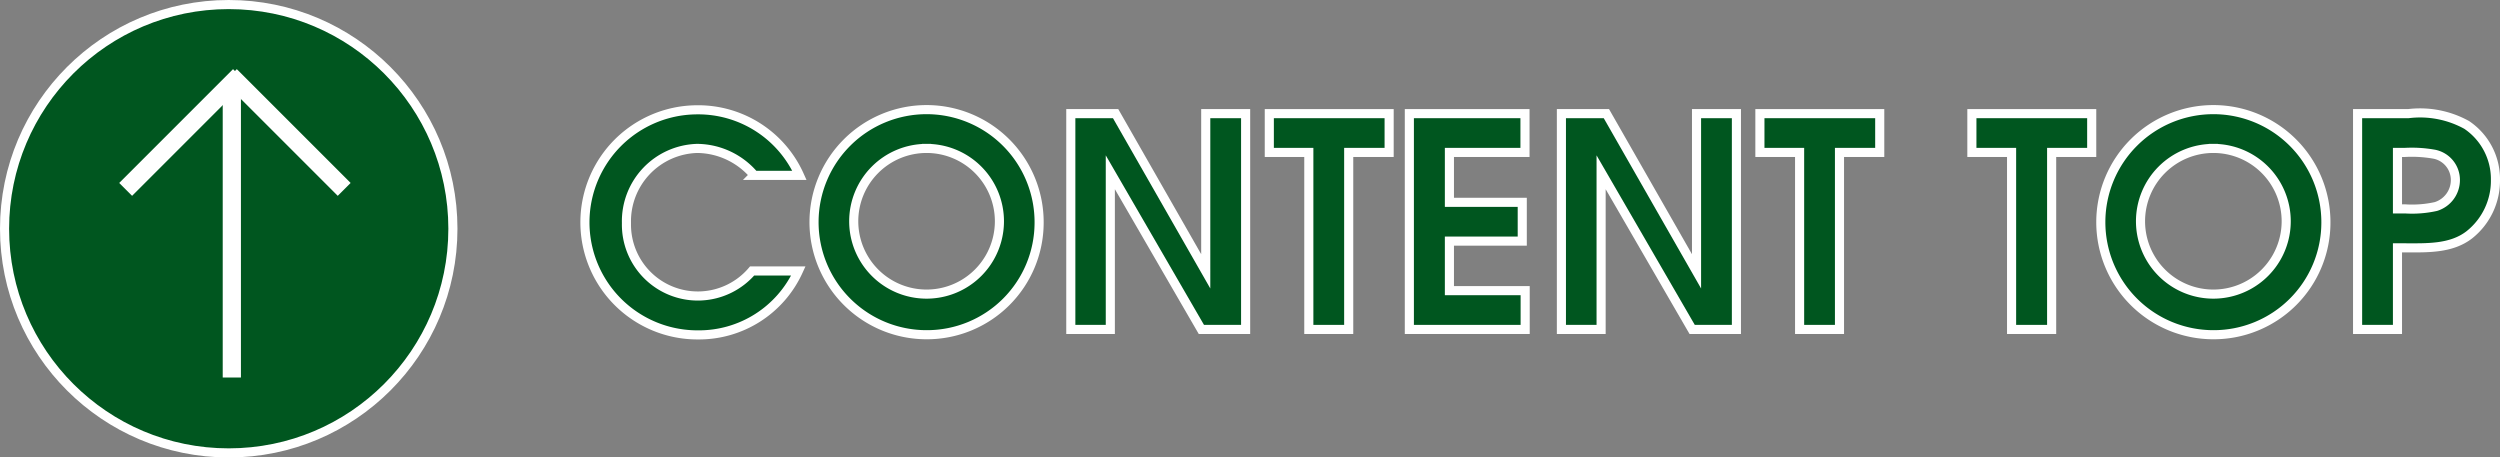 <svg id="5e7c5331-6aee-4222-9b87-6a84efc499df" data-name="レイヤー 1" xmlns="http://www.w3.org/2000/svg" viewBox="0 0 137.28 25.12"><rect x="0" y="0" width="137.28" height="25.12" fill="#808080" stroke="none"/><title>contenttop</title><path d="M51.35,12.06a4.15,4.15,0,0,0-3.12-1.47,4,4,0,0,0-3.89,4.1,3.92,3.92,0,0,0,6.9,2.63h2.54a6,6,0,0,1-5.51,3.51,6.18,6.18,0,0,1-.06-12.36,6.09,6.09,0,0,1,5.63,3.6h-2.5Z" transform="translate(-9.94 -2.44)" style="fill:#00561f;stroke:#fff;stroke-miterlimit:10;stroke-width:0.5px"/><path d="M60.82,20.82A6.18,6.18,0,1,1,67,14.67,6.16,6.16,0,0,1,60.82,20.82Zm0-10.23a4,4,0,0,0-4,4,4,4,0,1,0,8,0A4,4,0,0,0,60.82,10.59Z" transform="translate(-9.94 -2.44)" style="fill:#00561f;stroke:#fff;stroke-miterlimit:10;stroke-width:0.5px"/><path d="M75.91,20.53l-5-8.63v8.63H68.74V8.68h2.46l4.95,8.66V8.68h2.19V20.53H75.91Z" transform="translate(-9.94 -2.44)" style="fill:#00561f;stroke:#fff;stroke-miterlimit:10;stroke-width:0.5px"/><path d="M84,10.81v9.72H81.81V10.81H79.64V8.68h6.58v2.13H84Z" transform="translate(-9.94 -2.44)" style="fill:#00561f;stroke:#fff;stroke-miterlimit:10;stroke-width:0.5px"/><path d="M87.33,20.53V8.68h6.35v2.13H89.53v2.74h4v2.13h-4V18.4h4.16v2.13H87.33Z" transform="translate(-9.94 -2.44)" style="fill:#00561f;stroke:#fff;stroke-miterlimit:10;stroke-width:0.5px"/><path d="M102.86,20.53l-5-8.63v8.63H95.68V8.68h2.47l4.95,8.66V8.68h2.19V20.53h-2.43Z" transform="translate(-9.94 -2.44)" style="fill:#00561f;stroke:#fff;stroke-miterlimit:10;stroke-width:0.5px"/><path d="M110.95,10.81v9.72h-2.19V10.81h-2.18V8.68h6.58v2.13h-2.21Z" transform="translate(-9.94 -2.44)" style="fill:#00561f;stroke:#fff;stroke-miterlimit:10;stroke-width:0.5px"/><path d="M122.6,10.81v9.72H120.4V10.81h-2.18V8.68h6.58v2.13H122.6Z" transform="translate(-9.94 -2.44)" style="fill:#00561f;stroke:#fff;stroke-miterlimit:10;stroke-width:0.5px"/><path d="M131.48,20.82a6.18,6.18,0,1,1,6.18-6.15A6.16,6.16,0,0,1,131.48,20.82Zm0-10.23a4,4,0,0,0-4,4,4,4,0,1,0,8,0A4,4,0,0,0,131.48,10.59Z" transform="translate(-9.94 -2.44)" style="fill:#00561f;stroke:#fff;stroke-miterlimit:10;stroke-width:0.5px"/><path d="M145.54,15.33c-1,.78-2.35.72-3.52,0.72h-0.43v4.48H139.4V8.68h2.79a5.29,5.29,0,0,1,3.2.62,3.58,3.58,0,0,1,1.58,3A3.79,3.79,0,0,1,145.54,15.33Zm-1.92-4.42a7,7,0,0,0-1.63-.1h-0.4v3.1H142a6,6,0,0,0,1.7-.13,1.52,1.52,0,0,0,1.07-1.47A1.44,1.44,0,0,0,143.62,10.91Z" transform="translate(-9.94 -2.44)" style="fill:#00561f;stroke:#fff;stroke-miterlimit:10;stroke-width:0.5px"/><circle cx="12.56" cy="12.56" r="12.31" style="fill:#00561f;stroke:#fff;stroke-miterlimit:10;stroke-width:0.5px"/><line x1="12.73" y1="5.06" x2="12.73" y2="20.73" style="fill:#fff;stroke:#fff;stroke-miterlimit:10"/><line x1="6.9" y1="10.4" x2="13.15" y2="4.15" style="fill:none;stroke:#fff;stroke-miterlimit:10"/><line x1="18.9" y1="10.4" x2="12.65" y2="4.15" style="fill:none;stroke:#fff;stroke-miterlimit:10"/></svg>